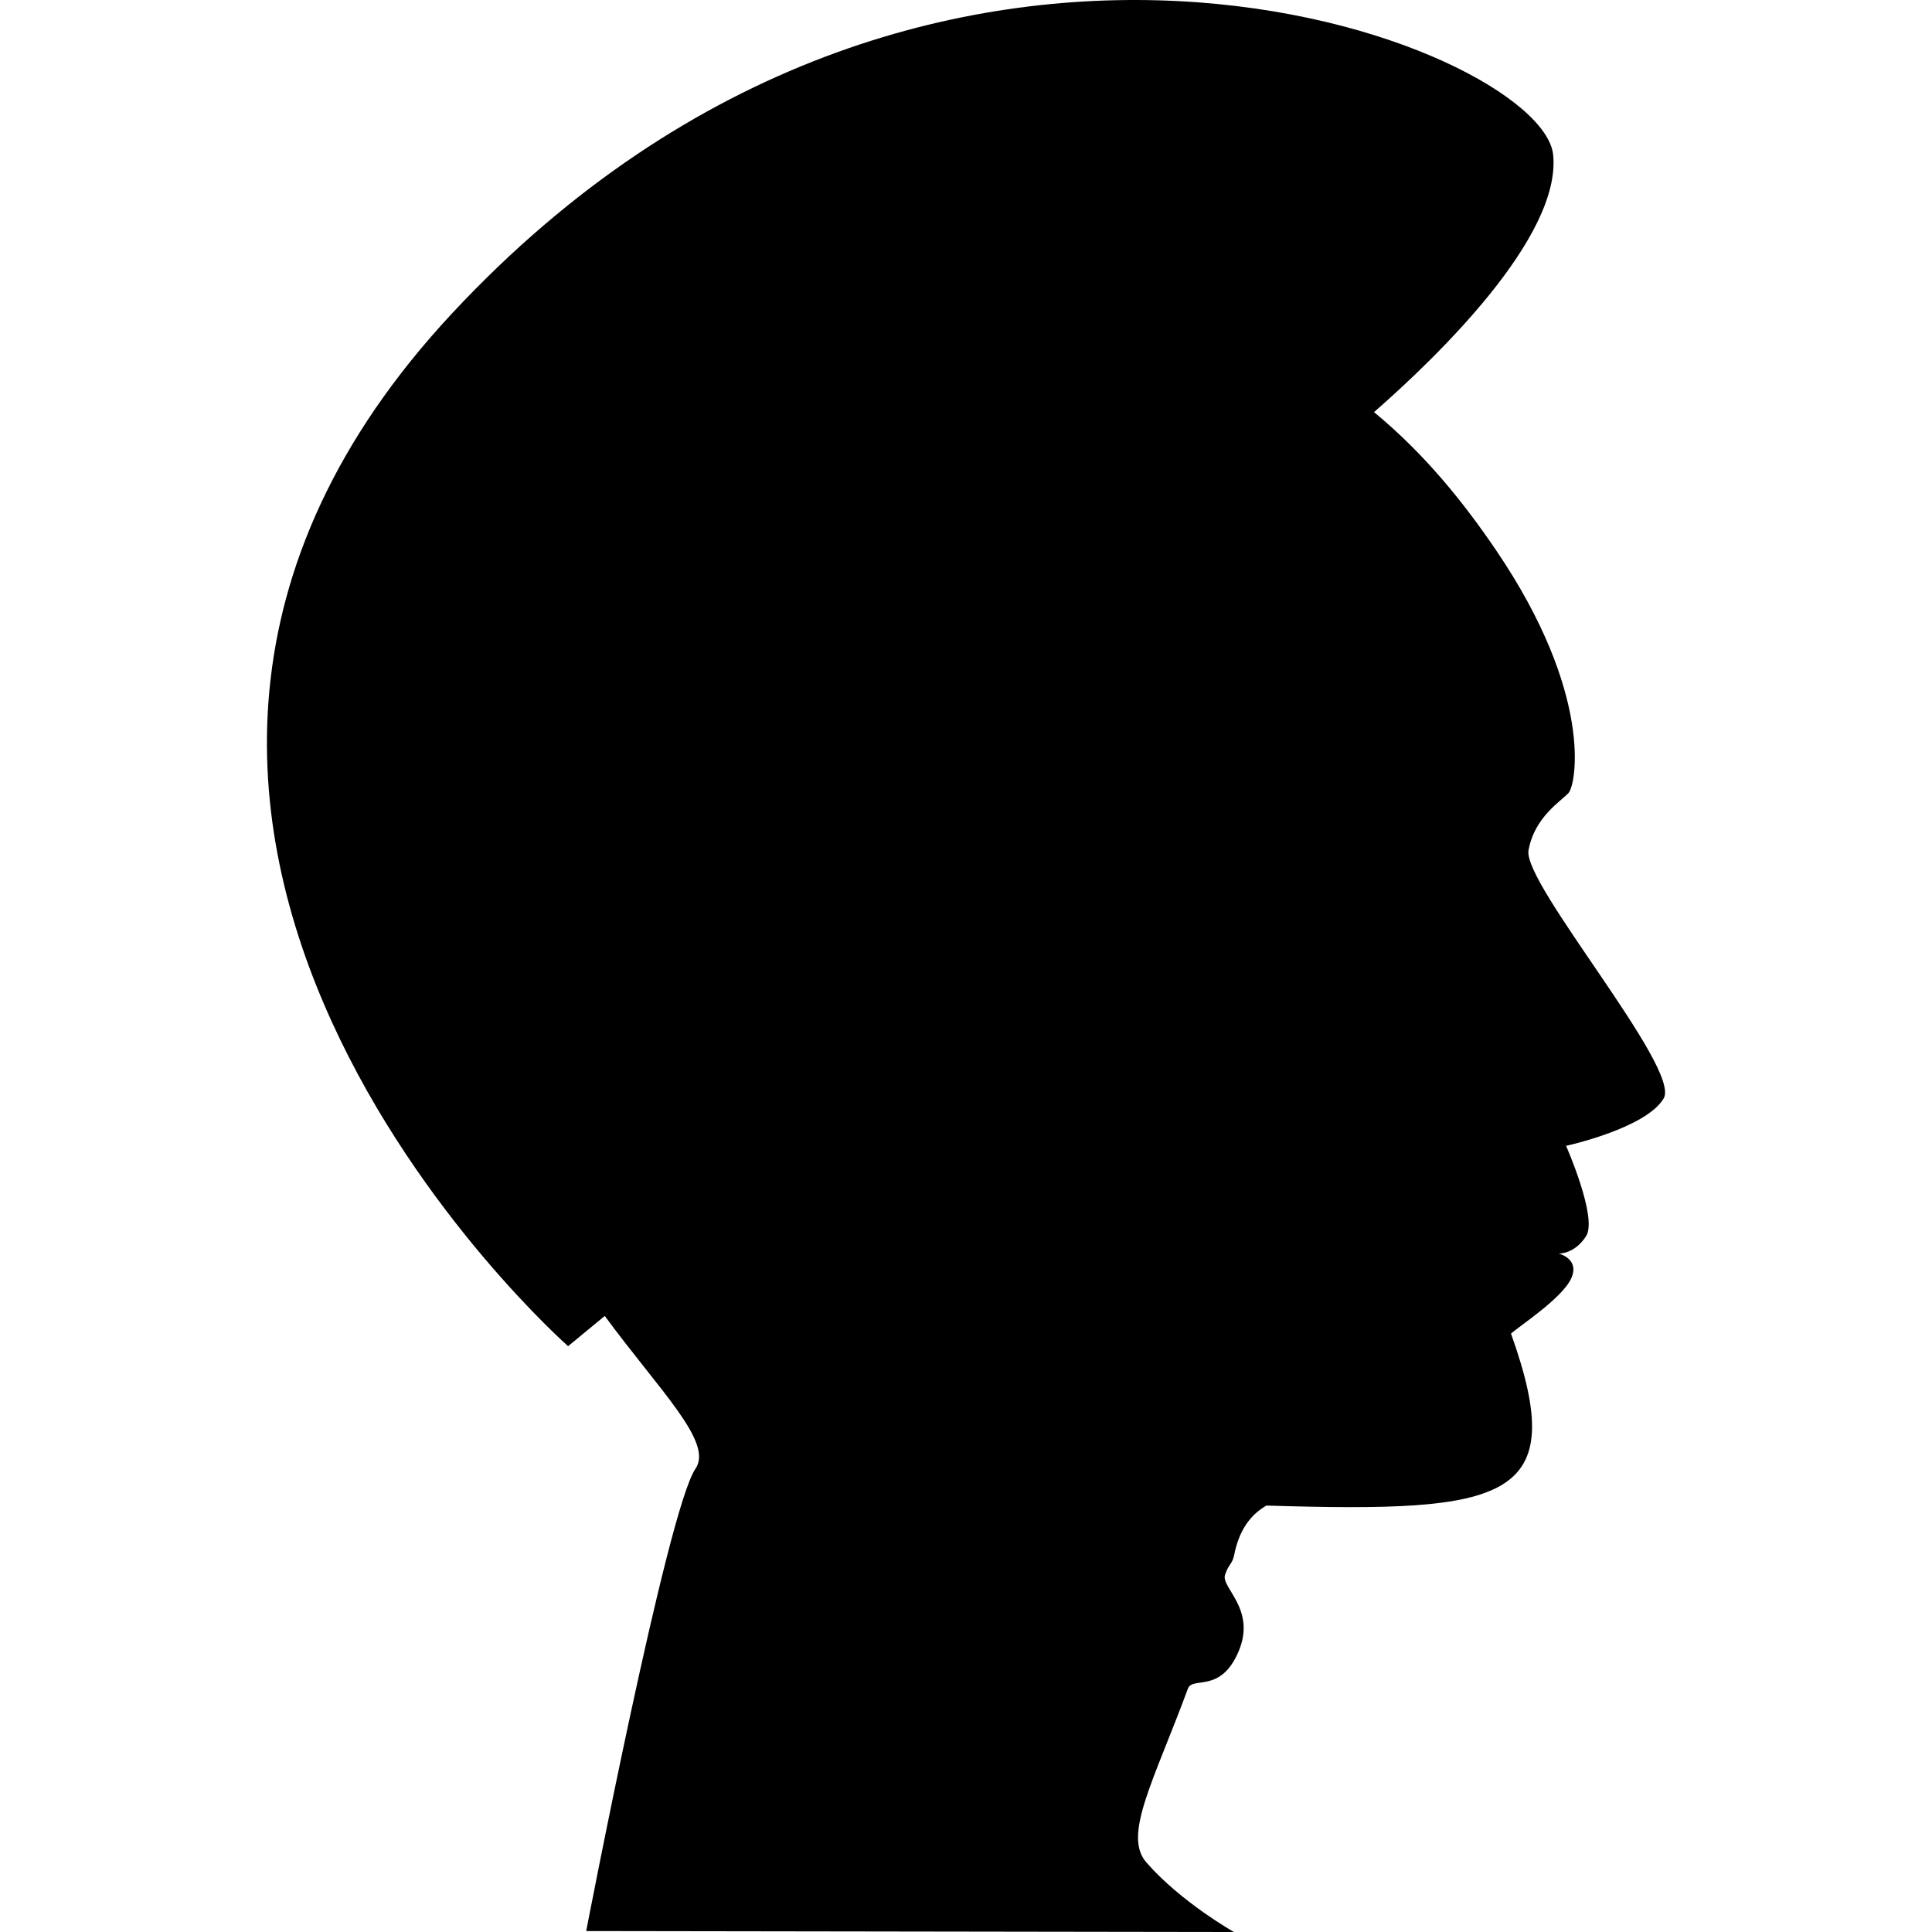 <?xml version="1.0" encoding="iso-8859-1"?>
<!-- Uploaded to: SVG Repo, www.svgrepo.com, Generator: SVG Repo Mixer Tools -->
<!DOCTYPE svg PUBLIC "-//W3C//DTD SVG 1.1//EN" "http://www.w3.org/Graphics/SVG/1.1/DTD/svg11.dtd">
<svg fill="#000000" version="1.1" id="Capa_1" xmlns="http://www.w3.org/2000/svg" xmlns:xlink="http://www.w3.org/1999/xlink" 
	 width="800px" height="800px" viewBox="0 0 378.945 378.945"
	 xml:space="preserve">
<g>
	<path d="M299.805,166.802c1.145-6.545,6.388-9.651,7.859-11.28c1.471-1.646,4.939-19.396-14.246-47.637
		c-6.119-9.003-13.768-18.689-23.915-27.05c12.413-10.854,36.736-34.377,35.137-50.457C302.479,8.869,182.281-38.891,88.759,61.369
		C-4.757,161.634,111.43,264.043,111.43,264.043l7.188-5.932c10.819,14.725,21.357,24.79,17.79,29.975
		c-5.547,8.08-21.428,90.672-21.428,90.672l127.048,0.188c0,0-10.394-5.861-17.178-13.65c-4.647-5.312,1.401-15.846,8.15-34.086
		c0.911-2.475,6.399,1.039,9.938-7.298c3.526-8.302-3.491-12.507-2.662-15.005c0.747-2.207,1.284-1.938,1.752-3.679
		c0.945-5.079,3.234-8.115,6.363-9.925c47.351,1.436,59.693-0.923,47.981-33.725c1.507-1.4,9.983-6.877,11.794-10.801
		c1.786-3.912-2.452-4.904-2.452-4.904s3.106,0.164,5.395-3.434c2.277-3.607-3.935-17.69-3.935-17.69s15.705-3.433,19.15-9.318
		C329.757,209.522,298.66,173.353,299.805,166.802z"/>
</g>
</svg>
